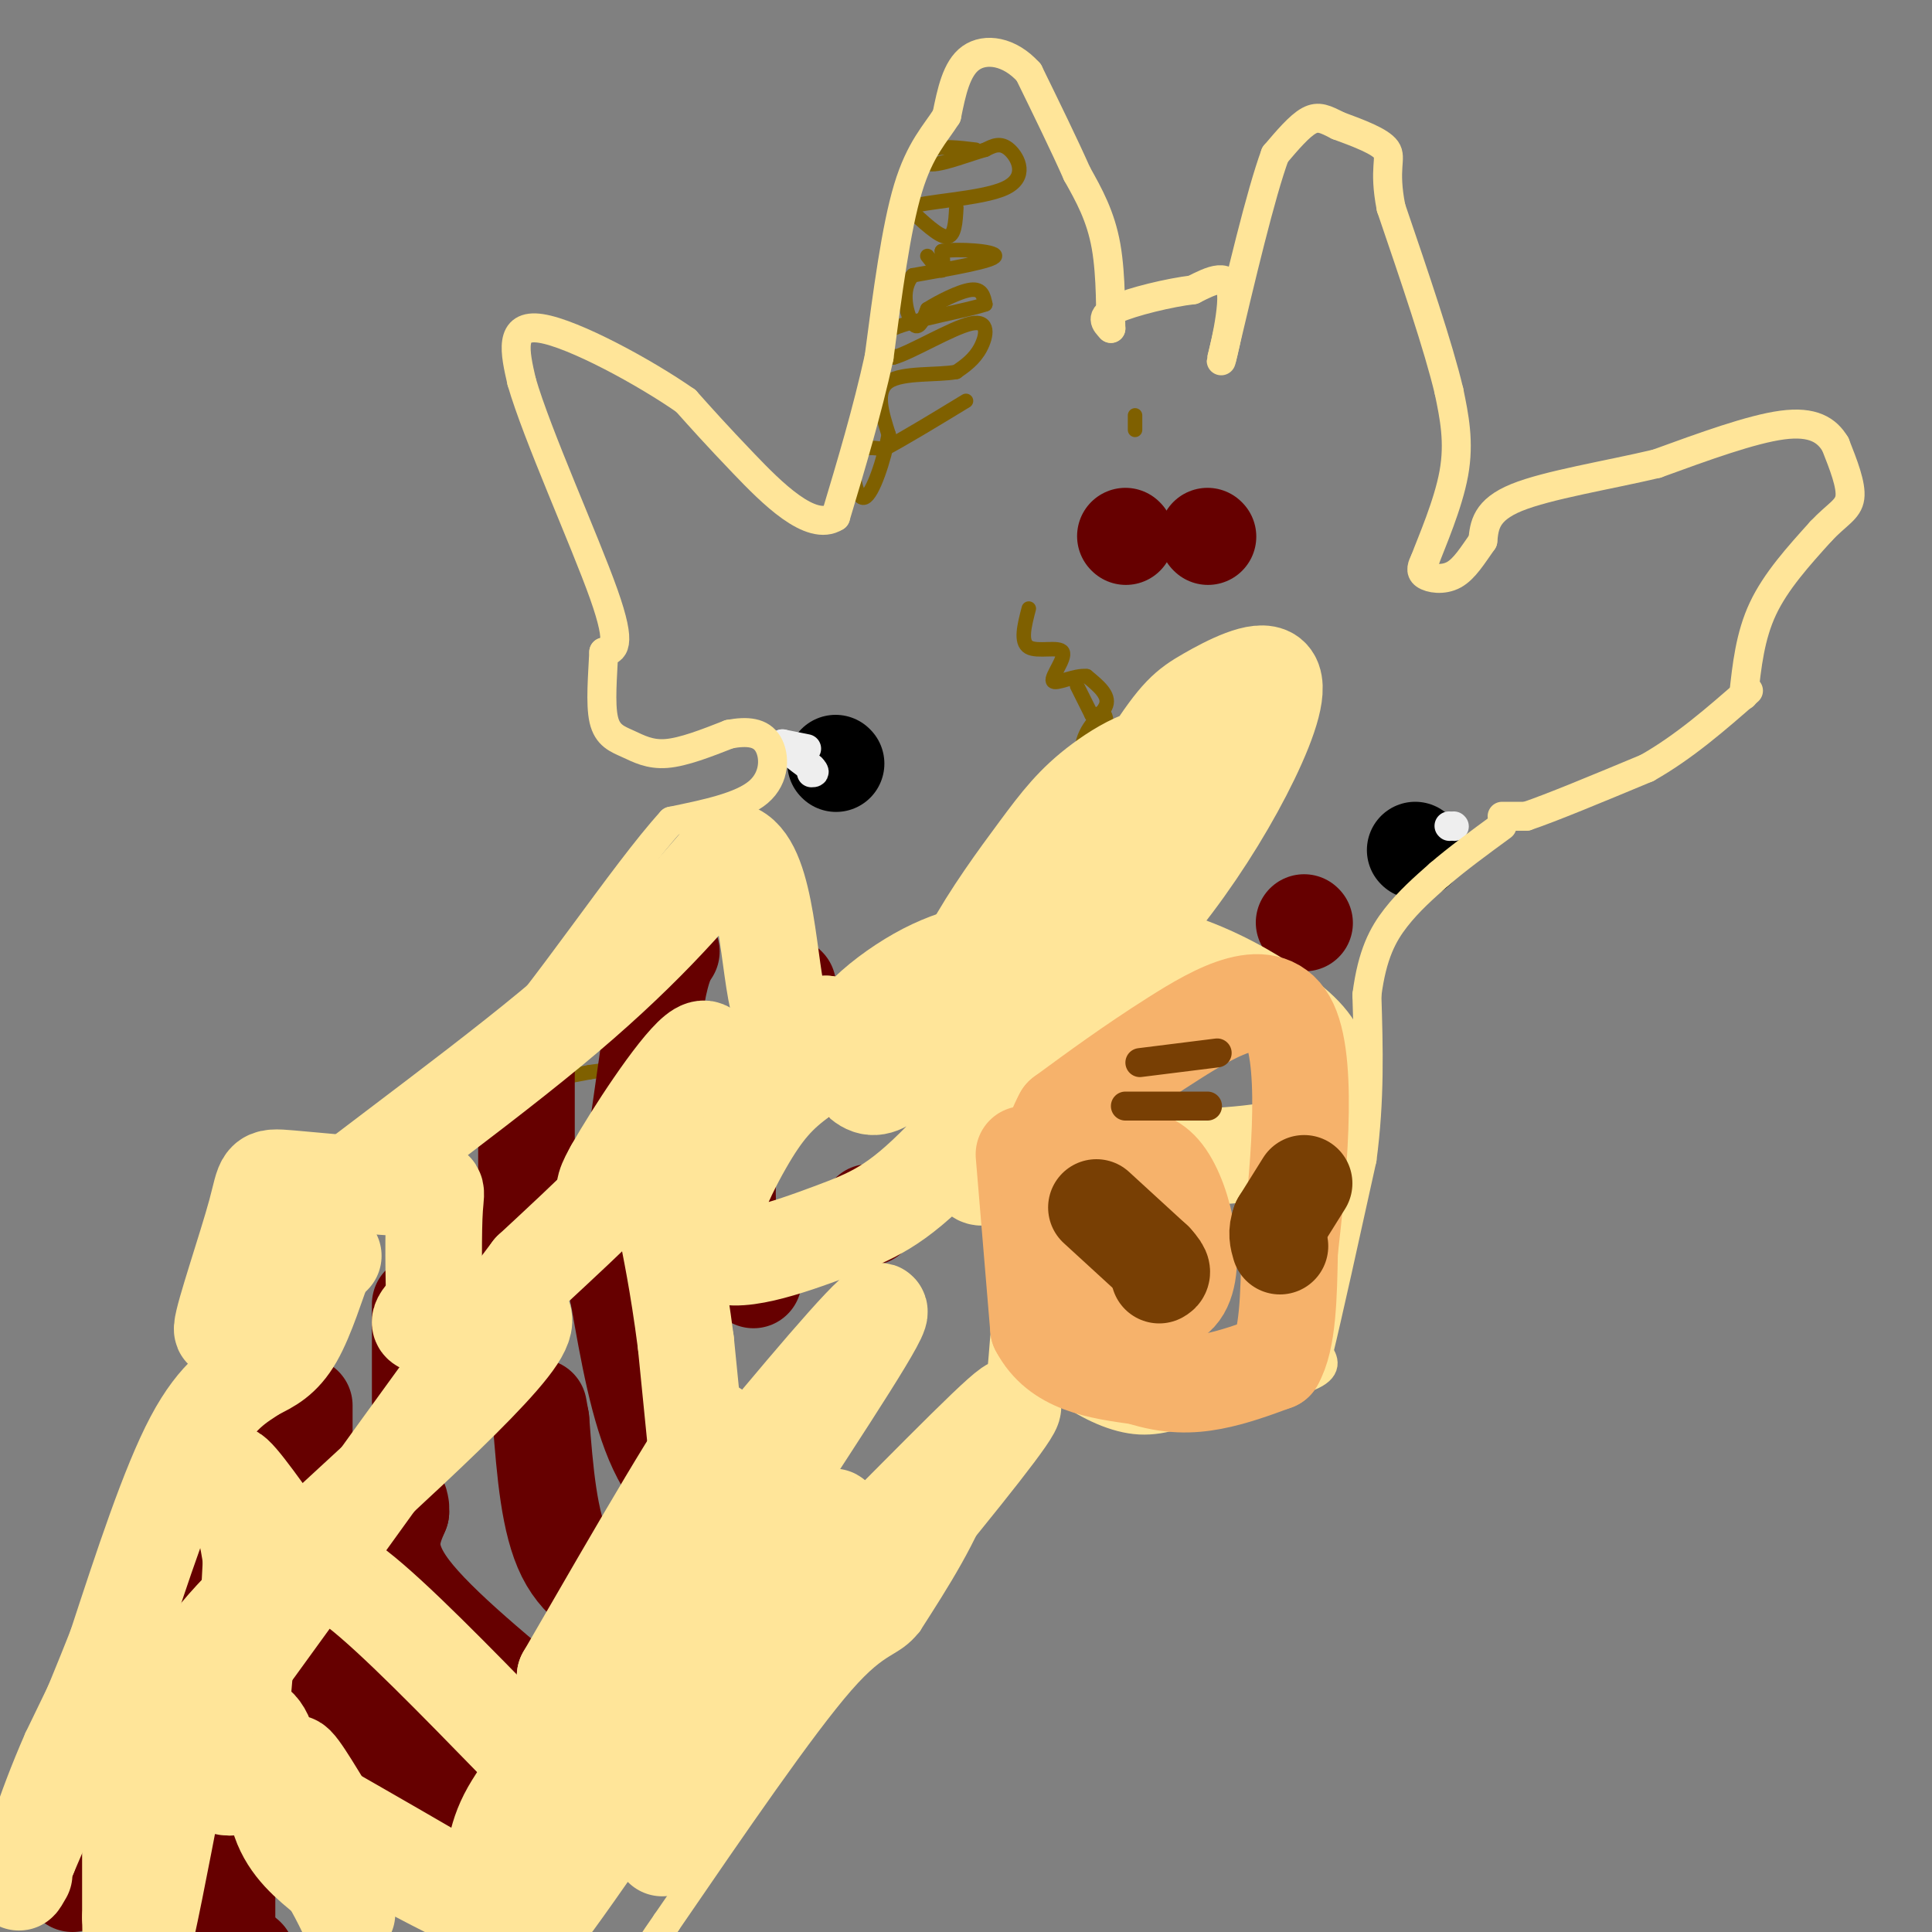 <svg viewBox='0 0 400 400' version='1.1' xmlns='http://www.w3.org/2000/svg' xmlns:xlink='http://www.w3.org/1999/xlink'><rect x="0" y="0" width="400" height="400" fill="#808080" stroke="none"/><g fill='none' stroke='#7f6000' stroke-width='3' stroke-linecap='round' stroke-linejoin='round'><path d='M61,260c0.000,0.000 1.000,-2.000 1,-2'/><path d='M62,258c1.393,-0.560 4.375,-0.958 3,-1c-1.375,-0.042 -7.107,0.274 -9,1c-1.893,0.726 0.054,1.863 2,3'/><path d='M77,251c-2.000,1.667 -4.000,3.333 -3,3c1.000,-0.333 5.000,-2.667 9,-5'/><path d='M83,249c-2.351,0.112 -12.729,2.892 -15,3c-2.271,0.108 3.567,-2.456 7,-4c3.433,-1.544 4.463,-2.070 6,-2c1.537,0.070 3.582,0.734 1,3c-2.582,2.266 -9.791,6.133 -17,10'/><path d='M65,259c-2.646,0.418 -0.761,-3.537 8,-10c8.761,-6.463 24.397,-15.432 28,-19c3.603,-3.568 -4.828,-1.734 -10,0c-5.172,1.734 -7.086,3.367 -9,5'/><path d='M82,235c7.369,0.548 30.292,-0.583 34,-2c3.708,-1.417 -11.798,-3.119 -14,-5c-2.202,-1.881 8.899,-3.940 20,-6'/><path d='M122,222c5.214,-0.869 8.250,-0.042 6,-4c-2.250,-3.958 -9.786,-12.702 -12,-16c-2.214,-3.298 0.893,-1.149 4,1'/><path d='M120,203c2.335,1.427 6.172,4.496 7,3c0.828,-1.496 -1.354,-7.557 0,-8c1.354,-0.443 6.244,4.730 8,4c1.756,-0.730 0.378,-7.365 -1,-14'/><path d='M134,188c0.937,-0.470 3.779,5.355 5,5c1.221,-0.355 0.822,-6.889 2,-7c1.178,-0.111 3.932,6.201 5,5c1.068,-1.201 0.448,-9.915 1,-12c0.552,-2.085 2.276,2.457 4,7'/><path d='M151,186c1.156,1.756 2.044,2.644 2,2c-0.044,-0.644 -1.022,-2.822 -2,-5'/><path d='M192,53c1.250,1.583 2.500,3.167 3,3c0.500,-0.167 0.250,-2.083 0,-4'/><path d='M195,52c3.200,-0.578 11.200,-0.022 11,1c-0.200,1.022 -8.600,2.511 -17,4'/><path d='M189,57c-2.778,2.978 -1.222,8.422 0,10c1.222,1.578 2.111,-0.711 3,-3'/><path d='M192,64c2.333,-1.489 6.667,-3.711 9,-4c2.333,-0.289 2.667,1.356 3,3'/><path d='M204,63c-3.756,1.311 -14.644,3.089 -19,5c-4.356,1.911 -2.178,3.956 0,6'/><path d='M185,74c3.440,-0.893 12.042,-6.125 16,-7c3.958,-0.875 3.274,2.607 2,5c-1.274,2.393 -3.137,3.696 -5,5'/><path d='M198,77c-3.889,0.733 -11.111,0.067 -14,2c-2.889,1.933 -1.444,6.467 0,11'/><path d='M184,90c-0.940,5.095 -3.292,12.333 -5,13c-1.708,0.667 -2.774,-5.238 -2,-8c0.774,-2.762 3.387,-2.381 6,-2'/><path d='M183,93c3.833,-2.000 10.417,-6.000 17,-10'/><path d='M198,43c-0.167,3.000 -0.333,6.000 -2,6c-1.667,0.000 -4.833,-3.000 -8,-6'/><path d='M188,43c3.167,-1.357 15.083,-1.750 20,-4c4.917,-2.250 2.833,-6.357 1,-8c-1.833,-1.643 -3.417,-0.821 -5,0'/><path d='M204,31c-3.155,0.857 -8.542,3.000 -11,3c-2.458,0.000 -1.988,-2.143 0,-3c1.988,-0.857 5.494,-0.429 9,0'/><path d='M235,86c0.000,0.000 0.000,3.000 0,3'/><path d='M223,142c0.000,0.000 3.000,6.000 3,6'/><path d='M226,148c1.178,0.400 2.622,-1.600 3,1c0.378,2.600 -0.311,9.800 -1,17'/><path d='M228,166c-1.405,0.607 -4.417,-6.375 -4,-11c0.417,-4.625 4.262,-6.893 5,-9c0.738,-2.107 -1.631,-4.054 -4,-6'/><path d='M225,140c-2.437,-0.329 -6.530,1.850 -7,1c-0.470,-0.850 2.681,-4.729 2,-6c-0.681,-1.271 -5.195,0.065 -7,-1c-1.805,-1.065 -0.903,-4.533 0,-8'/><path d='M258,151c0.133,1.978 0.267,3.956 1,3c0.733,-0.956 2.067,-4.844 2,-7c-0.067,-2.156 -1.533,-2.578 -3,-3'/><path d='M258,144c0.585,1.035 3.549,5.123 4,5c0.451,-0.123 -1.609,-4.456 -1,-6c0.609,-1.544 3.888,-0.298 4,-1c0.112,-0.702 -2.944,-3.351 -6,-6'/><path d='M259,136c-0.833,-0.833 0.083,0.083 1,1'/></g>
<g fill='none' stroke='#000000' stroke-width='20' stroke-linecap='round' stroke-linejoin='round'><path d='M173,158c0.000,0.000 0.100,0.100 0.1,0.1'/><path d='M293,176c0.000,0.000 0.100,0.100 0.1,0.1'/></g>
<g fill='none' stroke='#eeeeee' stroke-width='6' stroke-linecap='round' stroke-linejoin='round'><path d='M167,155c0.000,0.000 -5.000,-1.000 -5,-1'/><path d='M162,154c0.167,0.667 3.083,2.833 6,5'/><path d='M168,159c1.000,1.000 0.500,1.000 0,1'/><path d='M301,171c0.000,0.000 0.100,0.100 0.1,0.1'/><path d='M300,171c0.000,0.000 0.100,0.100 0.1,0.1'/></g>
<g fill='none' stroke='#ffe599' stroke-width='6' stroke-linecap='round' stroke-linejoin='round'><path d='M60,267c0.000,0.000 -6.000,8.000 -6,8'/><path d='M54,275c-4.667,7.500 -13.333,22.250 -22,37'/><path d='M32,312c-7.667,14.167 -15.833,31.083 -24,48'/><path d='M8,360c-5.833,13.333 -8.417,22.667 -11,32'/><path d='M208,277c-0.833,10.583 -1.667,21.167 -5,31c-3.333,9.833 -9.167,18.917 -15,28'/><path d='M188,336c-3.844,4.800 -5.956,2.800 -14,12c-8.044,9.200 -22.022,29.600 -36,50'/><path d='M138,398c-6.167,8.833 -3.583,5.917 -1,3'/><path d='M209,278c0.000,0.000 12.000,10.000 12,10'/><path d='M221,288c4.533,3.067 9.867,5.733 15,6c5.133,0.267 10.067,-1.867 15,-4'/><path d='M251,290c6.689,-1.511 15.911,-3.289 20,-5c4.089,-1.711 3.044,-3.356 2,-5'/><path d='M273,280c1.833,-7.500 5.417,-23.750 9,-40'/><path d='M282,240c1.667,-12.333 1.333,-23.167 1,-34'/><path d='M283,206c1.089,-8.444 3.311,-12.556 6,-16c2.689,-3.444 5.844,-6.222 9,-9'/><path d='M298,181c3.667,-3.167 8.333,-6.583 13,-10'/><path d='M311,169c0.000,0.000 5.000,0.000 5,0'/><path d='M316,169c5.000,-1.667 15.000,-5.833 25,-10'/><path d='M341,159c7.667,-4.333 14.333,-10.167 21,-16'/><path d='M361,144c0.667,-6.167 1.333,-12.333 4,-18c2.667,-5.667 7.333,-10.833 12,-16'/><path d='M377,110c3.333,-3.556 5.667,-4.444 6,-7c0.333,-2.556 -1.333,-6.778 -3,-11'/><path d='M380,92c-1.756,-2.956 -4.644,-4.844 -11,-4c-6.356,0.844 -16.178,4.422 -26,8'/><path d='M343,96c-10.178,2.400 -22.622,4.400 -29,7c-6.378,2.600 -6.689,5.800 -7,9'/><path d='M307,112c-2.083,2.940 -3.792,5.792 -6,7c-2.208,1.208 -4.917,0.774 -6,0c-1.083,-0.774 -0.542,-1.887 0,-3'/><path d='M295,116c1.378,-3.711 4.822,-11.489 6,-18c1.178,-6.511 0.089,-11.756 -1,-17'/><path d='M300,81c-2.167,-9.167 -7.083,-23.583 -12,-38'/><path d='M288,43c-1.644,-8.356 0.244,-10.244 -1,-12c-1.244,-1.756 -5.622,-3.378 -10,-5'/><path d='M277,26c-2.578,-1.311 -4.022,-2.089 -6,-1c-1.978,1.089 -4.489,4.044 -7,7'/><path d='M264,32c-3.000,8.167 -7.000,25.083 -11,42'/><path d='M253,74c-0.911,3.689 2.311,-8.089 2,-13c-0.311,-4.911 -4.156,-2.956 -8,-1'/><path d='M247,60c-4.756,0.556 -12.644,2.444 -16,4c-3.356,1.556 -2.178,2.778 -1,4'/><path d='M230,68c-0.111,-2.489 0.111,-10.711 -1,-17c-1.111,-6.289 -3.556,-10.644 -6,-15'/><path d='M223,36c-2.667,-6.000 -6.333,-13.500 -10,-21'/><path d='M213,15c-4.000,-4.467 -9.000,-5.133 -12,-3c-3.000,2.133 -4.000,7.067 -5,12'/><path d='M196,24c-2.289,3.644 -5.511,6.756 -8,15c-2.489,8.244 -4.244,21.622 -6,35'/><path d='M182,74c-2.500,11.333 -5.750,22.167 -9,33'/><path d='M173,107c-5.089,3.267 -13.311,-5.067 -19,-11c-5.689,-5.933 -8.844,-9.467 -12,-13'/><path d='M142,83c-8.356,-5.844 -23.244,-13.956 -30,-15c-6.756,-1.044 -5.378,4.978 -4,11'/><path d='M108,79c3.156,10.956 13.044,32.844 17,44c3.956,11.156 1.978,11.578 0,12'/><path d='M125,135c-0.217,4.769 -0.759,10.691 0,14c0.759,3.309 2.820,4.006 5,5c2.180,0.994 4.480,2.284 8,2c3.520,-0.284 8.260,-2.142 13,-4'/><path d='M151,152c3.726,-0.690 6.542,-0.417 8,2c1.458,2.417 1.560,6.976 -2,10c-3.560,3.024 -10.780,4.512 -18,6'/><path d='M139,170c-9.911,10.889 -25.689,35.111 -39,50c-13.311,14.889 -24.156,20.444 -35,26'/><path d='M65,246c-6.867,8.311 -6.533,16.089 -8,21c-1.467,4.911 -4.733,6.956 -8,9'/></g>
<g fill='none' stroke='#660000' stroke-width='20' stroke-linecap='round' stroke-linejoin='round'><path d='M132,234c0.000,0.000 4.000,-28.000 4,-28'/><path d='M136,206c1.167,-6.167 2.083,-7.583 3,-9'/><path d='M151,233c-0.333,8.000 -0.667,16.000 0,21c0.667,5.000 2.333,7.000 4,9'/><path d='M155,263c0.833,1.833 0.917,1.917 1,2'/><path d='M151,317c-5.583,-4.417 -11.167,-8.833 -15,-17c-3.833,-8.167 -5.917,-20.083 -8,-32'/><path d='M128,268c-1.500,-6.000 -1.250,-5.000 -1,-4'/><path d='M132,334c-5.833,-2.667 -11.667,-5.333 -15,-12c-3.333,-6.667 -4.167,-17.333 -5,-28'/><path d='M112,294c-0.833,-4.667 -0.417,-2.333 0,0'/><path d='M117,358c-13.167,-10.750 -26.333,-21.500 -32,-29c-5.667,-7.500 -3.833,-11.750 -2,-16'/><path d='M83,313c-0.333,-2.833 -0.167,-1.917 0,-1'/><path d='M62,353c17.667,17.083 35.333,34.167 39,36c3.667,1.833 -6.667,-11.583 -17,-25'/><path d='M84,364c-6.833,-7.833 -15.417,-14.917 -24,-22'/><path d='M47,384c0.000,0.000 0.000,22.000 0,22'/><path d='M51,405c0.000,0.000 0.100,0.100 0.1,0.1'/><path d='M15,390c0.000,0.000 0.000,-22.000 0,-22'/><path d='M41,359c0.000,0.000 0.000,-38.000 0,-38'/><path d='M63,315c0.000,0.000 0.000,-24.000 0,-24'/><path d='M87,290c0.000,0.000 0.000,-20.000 0,-20'/><path d='M109,263c0.000,0.000 0.000,-43.000 0,-43'/><path d='M163,204c0.000,0.000 0.100,0.100 0.1,0.1'/><path d='M175,222c0.000,0.000 1.000,0.000 1,0'/><path d='M190,212c0.000,0.000 0.100,0.100 0.1,0.1'/><path d='M180,251c0.000,0.000 0.000,1.000 0,1'/><path d='M208,239c0.000,0.000 0.100,0.100 0.1,0.1'/><path d='M227,191c0.000,0.000 0.100,0.100 0.1,0.1'/><path d='M270,191c0.000,0.000 0.100,0.100 0.1,0.1'/><path d='M250,111c0.000,0.000 0.100,0.100 0.1,0.1'/><path d='M233,111c0.000,0.000 0.100,0.100 0.1,0.1'/></g>
<g fill='none' stroke='#ffe599' stroke-width='20' stroke-linecap='round' stroke-linejoin='round'><path d='M69,260c0.000,0.000 -2.000,2.000 -2,2'/><path d='M67,262c-1.289,3.333 -3.511,10.667 -6,15c-2.489,4.333 -5.244,5.667 -8,7'/><path d='M53,284c-3.422,2.289 -7.978,4.511 -13,14c-5.022,9.489 -10.511,26.244 -16,43'/><path d='M24,341c-5.667,14.333 -11.833,28.667 -18,43'/><path d='M6,384c-3.167,7.833 -2.083,5.917 -1,4'/><path d='M27,352c0.000,0.000 0.000,45.000 0,45'/><path d='M27,397c0.133,10.289 0.467,13.511 2,8c1.533,-5.511 4.267,-19.756 7,-34'/><path d='M36,371c3.711,-4.978 9.489,-0.422 12,-1c2.511,-0.578 1.756,-6.289 1,-12'/><path d='M49,358c1.452,-2.274 4.583,-1.958 6,2c1.417,3.958 1.119,11.560 3,17c1.881,5.440 5.940,8.720 10,12'/><path d='M68,389c2.893,4.679 5.125,10.375 3,5c-2.125,-5.375 -8.607,-21.821 -10,-27c-1.393,-5.179 2.304,0.911 6,7'/><path d='M67,374c-0.905,0.881 -6.167,-0.417 3,5c9.167,5.417 32.762,17.548 33,17c0.238,-0.548 -22.881,-13.774 -46,-27'/><path d='M57,369c-8.800,-6.422 -7.800,-8.978 -7,-16c0.800,-7.022 1.400,-18.511 2,-30'/><path d='M52,323c-1.156,-9.422 -5.044,-17.978 -4,-18c1.044,-0.022 7.022,8.489 13,17'/><path d='M61,322c3.444,2.778 5.556,1.222 13,7c7.444,5.778 20.222,18.889 33,32'/><path d='M107,361c9.978,8.178 18.422,12.622 20,15c1.578,2.378 -3.711,2.689 -9,3'/><path d='M118,379c-4.083,2.536 -9.792,7.375 -13,12c-3.208,4.625 -3.917,9.036 -4,9c-0.083,-0.036 0.458,-4.518 1,-9'/><path d='M102,391c0.164,-3.931 0.075,-9.260 3,-15c2.925,-5.740 8.864,-11.892 19,-30c10.136,-18.108 24.467,-48.174 24,-50c-0.467,-1.826 -15.734,24.587 -31,51'/><path d='M117,347c14.809,-16.282 67.330,-82.488 65,-75c-2.330,7.488 -59.512,88.670 -56,95c3.512,6.330 67.718,-62.191 81,-74c13.282,-11.809 -24.359,33.096 -62,78'/><path d='M145,371c-11.422,15.325 -8.975,14.637 -2,3c6.975,-11.637 18.480,-34.222 25,-48c6.520,-13.778 8.056,-18.748 -7,2c-15.056,20.748 -46.703,67.214 -48,68c-1.297,0.786 27.755,-44.109 39,-62c11.245,-17.891 4.681,-8.778 1,-5c-3.681,3.778 -4.480,2.222 -5,1c-0.520,-1.222 -0.760,-2.111 -1,-3'/><path d='M147,327c-1.000,-8.667 -3.000,-28.833 -5,-49'/><path d='M142,278c-1.644,-12.710 -3.255,-19.984 -4,-24c-0.745,-4.016 -0.624,-4.774 -3,-5c-2.376,-0.226 -7.250,0.078 -9,-1c-1.750,-1.078 -0.375,-3.539 1,-6'/><path d='M127,242c3.810,-6.750 12.833,-20.625 17,-24c4.167,-3.375 3.476,3.750 -3,13c-6.476,9.250 -18.738,20.625 -31,32'/><path d='M110,263c-20.644,27.067 -56.756,78.733 -71,97c-14.244,18.267 -6.622,3.133 1,-12'/><path d='M40,348c0.722,-3.904 2.029,-7.665 17,-22c14.971,-14.335 43.608,-39.244 50,-49c6.392,-9.756 -9.459,-4.359 -16,-3c-6.541,1.359 -3.770,-1.321 -1,-4'/><path d='M90,270c-0.237,-4.938 -0.331,-15.282 0,-20c0.331,-4.718 1.086,-3.808 -5,-4c-6.086,-0.192 -19.013,-1.484 -25,-2c-5.987,-0.516 -5.035,-0.254 -7,7c-1.965,7.254 -6.847,21.501 -7,24c-0.153,2.499 4.424,-6.751 9,-16'/><path d='M55,259c12.867,-11.067 40.533,-30.733 59,-46c18.467,-15.267 27.733,-26.133 37,-37'/><path d='M151,176c7.533,0.911 7.867,21.689 10,31c2.133,9.311 6.067,7.156 10,5'/><path d='M171,212c3.062,4.489 5.716,13.211 10,13c4.284,-0.211 10.199,-9.355 11,-13c0.801,-3.645 -3.510,-1.789 -9,1c-5.490,2.789 -12.158,6.512 -17,10c-4.842,3.488 -7.858,6.741 -12,14c-4.142,7.259 -9.409,18.523 -6,22c3.409,3.477 15.495,-0.833 24,-4c8.505,-3.167 13.430,-5.191 23,-15c9.570,-9.809 23.785,-27.405 38,-45'/><path d='M233,195c9.182,-15.141 13.136,-30.492 11,-36c-2.136,-5.508 -10.363,-1.173 -16,3c-5.637,4.173 -8.686,8.186 -13,14c-4.314,5.814 -9.895,13.431 -14,21c-4.105,7.569 -6.736,15.091 -7,19c-0.264,3.909 1.839,4.204 7,2c5.161,-2.204 13.379,-6.909 21,-13c7.621,-6.091 14.644,-13.570 21,-22c6.356,-8.430 12.044,-17.810 16,-26c3.956,-8.190 6.178,-15.189 4,-17c-2.178,-1.811 -8.758,1.564 -13,4c-4.242,2.436 -6.147,3.931 -12,13c-5.853,9.069 -15.653,25.711 -21,34c-5.347,8.289 -6.242,8.225 -8,15c-1.758,6.775 -4.379,20.387 -7,34'/><path d='M202,240c-0.400,5.917 2.101,3.709 7,1c4.899,-2.709 12.197,-5.919 17,-11c4.803,-5.081 7.112,-12.034 7,-12c-0.112,0.034 -2.647,7.056 -5,12c-2.353,4.944 -4.526,7.812 3,9c7.526,1.188 24.751,0.697 33,-1c8.249,-1.697 7.523,-4.600 8,-8c0.477,-3.400 2.159,-7.297 1,-11c-1.159,-3.703 -5.157,-7.210 -11,-11c-5.843,-3.790 -13.530,-7.861 -22,-10c-8.470,-2.139 -17.724,-2.347 -26,-2c-8.276,0.347 -15.574,1.247 -24,6c-8.426,4.753 -17.979,13.358 -13,16c4.979,2.642 24.489,-0.679 44,-4'/><path d='M221,214c9.774,-1.964 12.208,-4.875 12,-5c-0.208,-0.125 -3.060,2.536 -4,3c-0.940,0.464 0.030,-1.268 1,-3'/></g>
<g fill='none' stroke='#f6b26b' stroke-width='20' stroke-linecap='round' stroke-linejoin='round'><path d='M212,239c0.000,0.000 3.000,36.000 3,36'/><path d='M215,275c4.000,7.667 12.500,8.833 21,10'/><path d='M236,285c6.022,1.956 10.578,1.844 15,1c4.422,-0.844 8.711,-2.422 13,-4'/><path d='M264,282c2.667,-4.500 2.833,-13.750 3,-23'/><path d='M267,259c1.619,-14.179 4.167,-38.125 0,-47c-4.167,-8.875 -15.048,-2.679 -24,3c-8.952,5.679 -15.976,10.839 -23,16'/><path d='M220,231c-4.436,7.869 -4.026,19.541 2,28c6.026,8.459 17.667,13.706 22,9c4.333,-4.706 1.357,-19.364 -3,-25c-4.357,-5.636 -10.096,-2.248 -14,0c-3.904,2.248 -5.973,3.357 -7,5c-1.027,1.643 -1.014,3.822 -1,6'/><path d='M219,254c0.710,2.815 2.986,6.854 8,10c5.014,3.146 12.767,5.400 15,-1c2.233,-6.400 -1.053,-21.454 -2,-20c-0.947,1.454 0.444,19.415 1,25c0.556,5.585 0.278,-1.208 0,-8'/></g>
<g fill='none' stroke='#783f04' stroke-width='20' stroke-linecap='round' stroke-linejoin='round'><path d='M227,250c0.000,0.000 12.000,11.000 12,11'/><path d='M239,261c2.167,2.333 1.583,2.667 1,3'/><path d='M270,245c0.000,0.000 -5.000,8.000 -5,8'/><path d='M265,253c-0.833,2.167 -0.417,3.583 0,5'/></g>
<g fill='none' stroke='#783f04' stroke-width='6' stroke-linecap='round' stroke-linejoin='round'><path d='M233,229c0.000,0.000 17.000,0.000 17,0'/><path d='M236,220c0.000,0.000 16.000,-2.000 16,-2'/></g>
</svg>